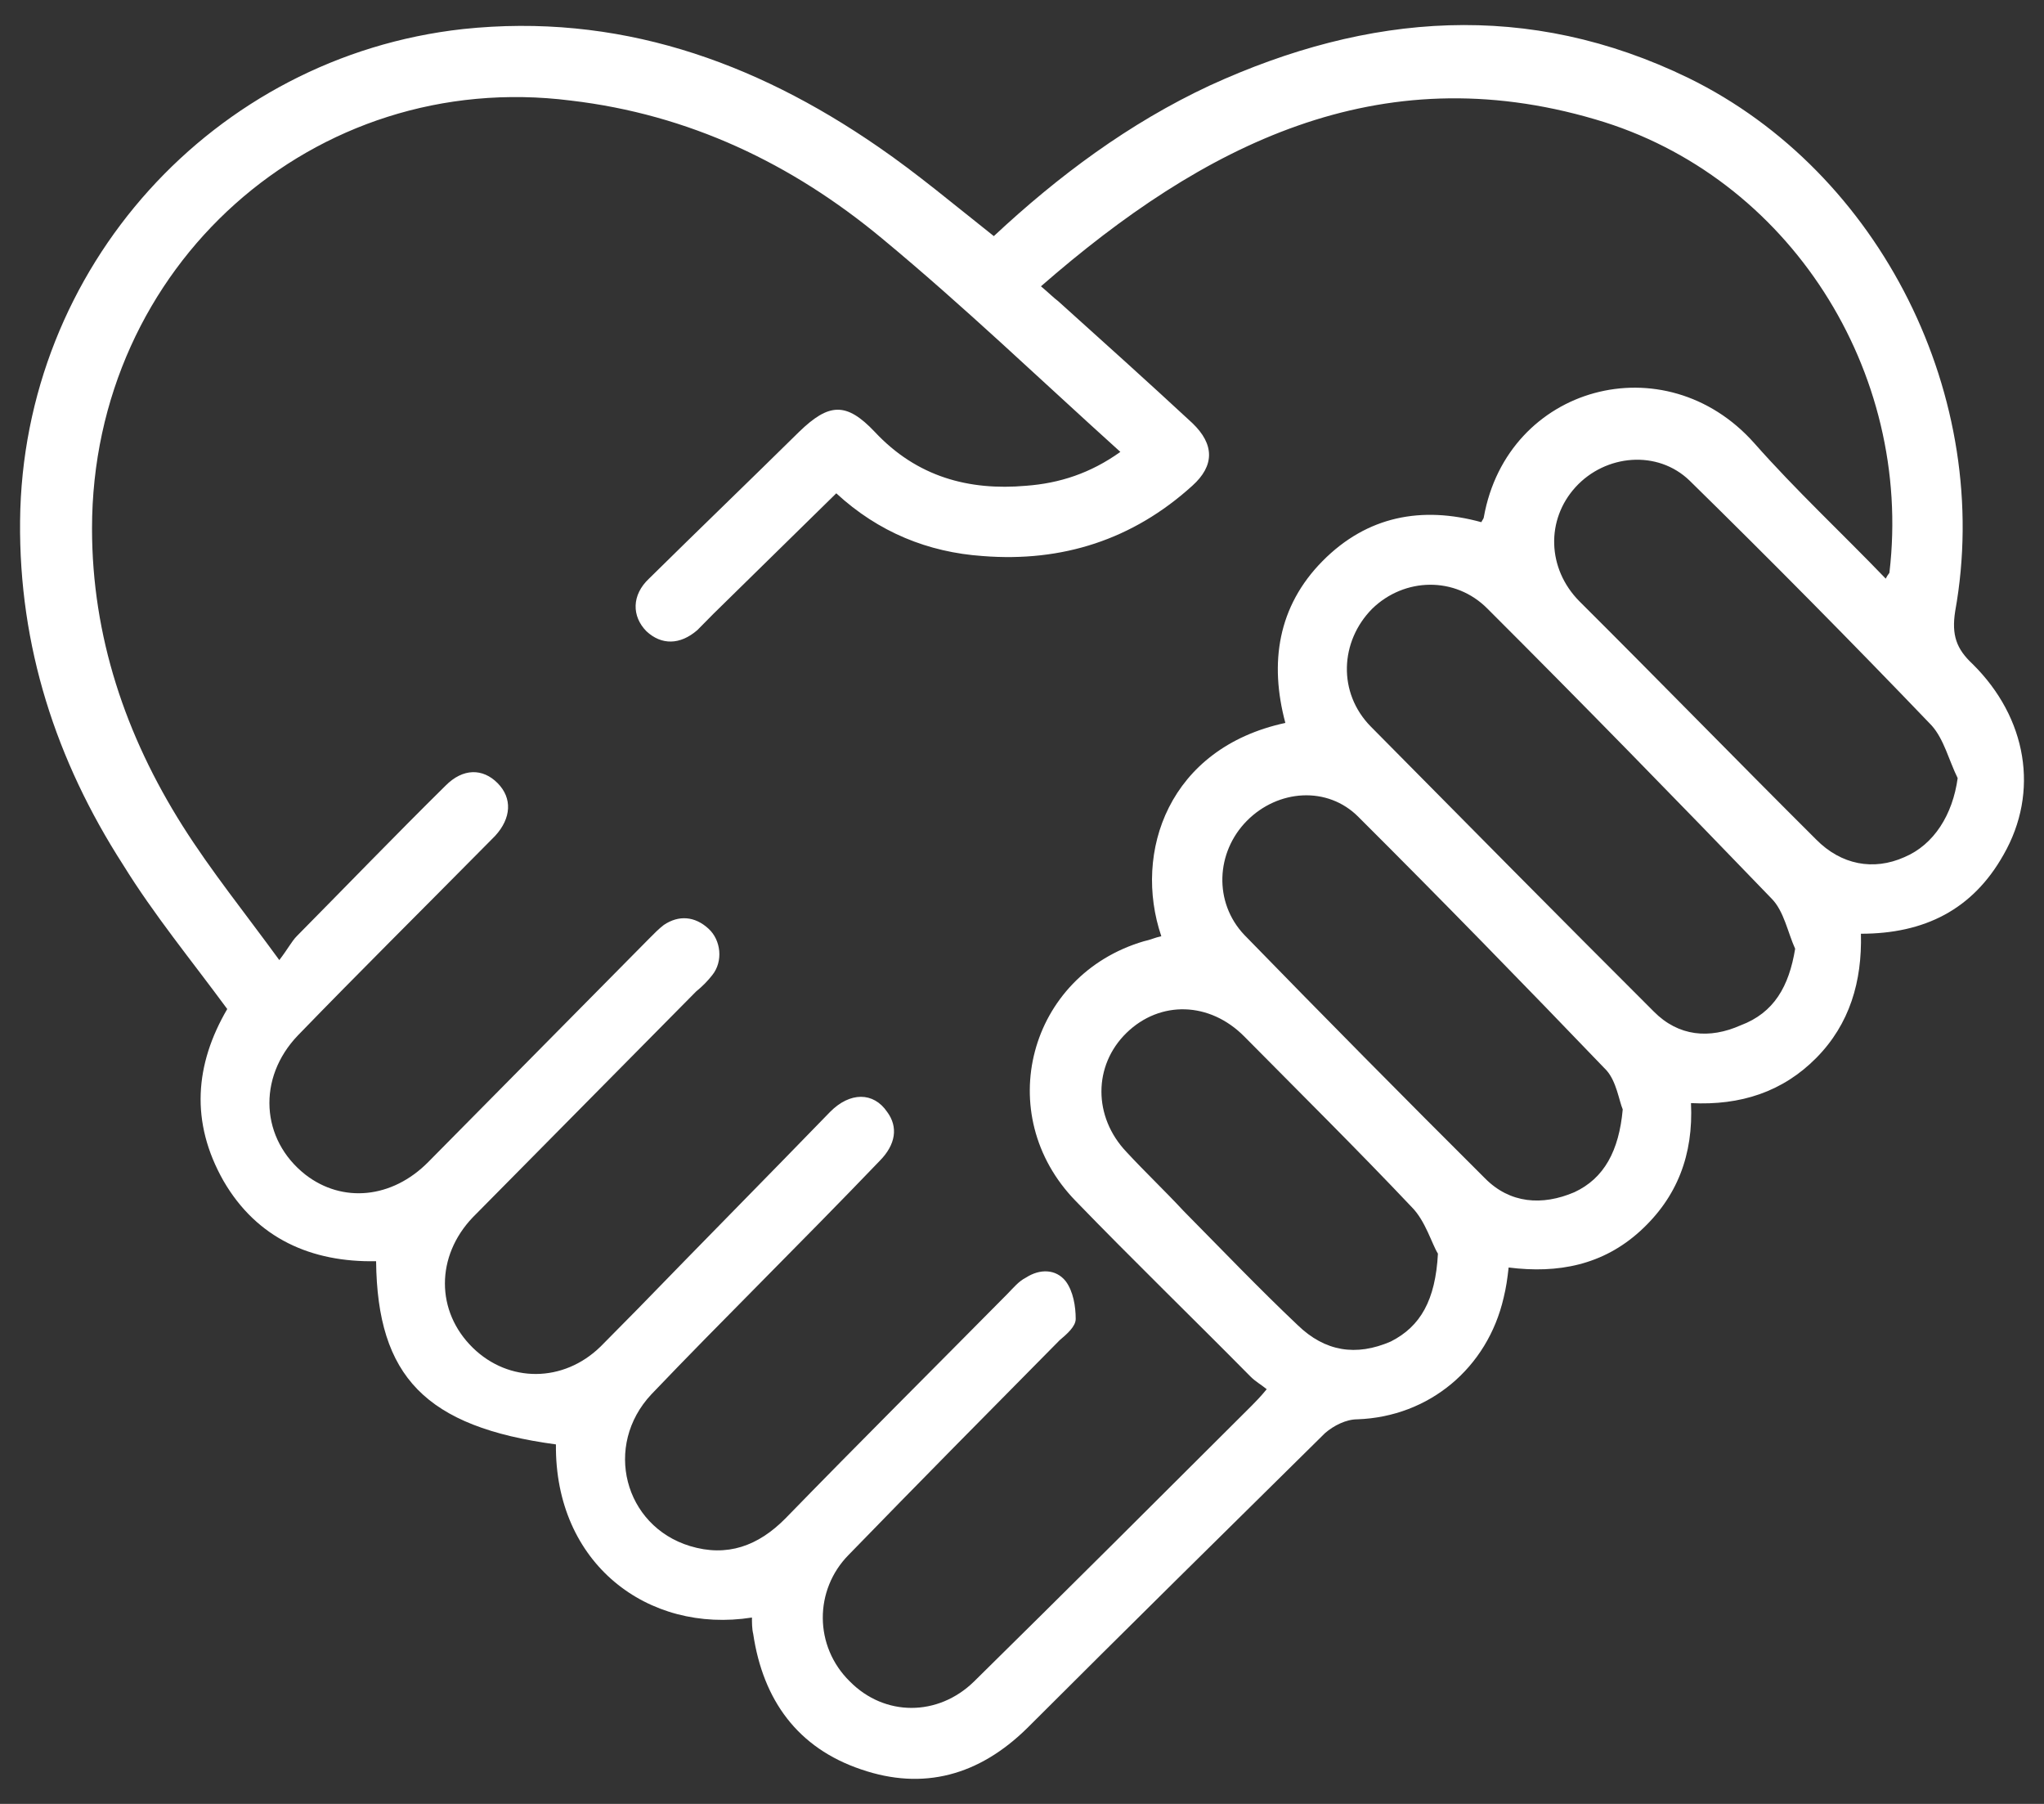 <svg width="51" height="45" viewBox="0 0 51 45" fill="none" xmlns="http://www.w3.org/2000/svg">
<rect x="0" y="0" width="51" height="45" fill="#333333" stroke="none"/>
<path d="M24.797 5.89C26.407 4.387 28.171 3.073 30.183 2.134C34.144 0.318 38.137 0.005 42.13 1.946C46.927 4.293 49.744 9.927 48.784 15.248C48.691 15.843 48.815 16.188 49.217 16.563C50.579 17.909 50.889 19.756 49.991 21.321C49.217 22.698 48.01 23.293 46.432 23.293C46.463 24.482 46.153 25.546 45.318 26.391C44.482 27.236 43.43 27.581 42.192 27.518C42.254 28.802 41.851 29.866 40.923 30.711C39.994 31.556 38.88 31.775 37.642 31.619C37.611 31.9 37.58 32.119 37.518 32.37C37.116 34.123 35.661 35.343 33.866 35.406C33.587 35.406 33.278 35.562 33.061 35.75C30.585 38.192 28.109 40.633 25.633 43.106C24.426 44.295 23.033 44.671 21.485 44.139C19.907 43.606 19.04 42.417 18.793 40.758C18.762 40.633 18.762 40.477 18.762 40.351C16.162 40.758 13.841 39.005 13.871 36.032C10.622 35.594 9.415 34.342 9.384 31.462C7.774 31.493 6.412 30.899 5.577 29.459C4.741 27.988 4.865 26.548 5.67 25.171C4.772 23.95 3.843 22.823 3.07 21.571C1.398 18.973 0.47 16.125 0.501 12.995C0.563 6.672 5.329 1.414 11.55 0.725C15.388 0.318 18.793 1.508 21.919 3.667C22.878 4.325 23.807 5.107 24.797 5.89ZM47.051 14.435C47.113 14.309 47.144 14.309 47.144 14.278C47.732 9.27 44.637 4.387 39.808 2.979C34.392 1.382 30.028 3.605 25.973 7.142C26.159 7.298 26.283 7.423 26.407 7.517C27.521 8.519 28.635 9.521 29.749 10.553C30.306 11.085 30.306 11.618 29.749 12.118C28.264 13.464 26.5 14.028 24.519 13.871C23.157 13.777 21.919 13.277 20.866 12.306C19.845 13.308 18.824 14.309 17.802 15.311C17.678 15.436 17.524 15.593 17.4 15.718C16.967 16.094 16.502 16.094 16.131 15.749C15.759 15.374 15.759 14.842 16.193 14.435C17.431 13.214 18.7 11.993 19.938 10.773C20.681 10.053 21.114 10.021 21.826 10.773C22.878 11.899 24.178 12.244 25.602 12.118C26.438 12.056 27.211 11.805 27.954 11.273C25.942 9.458 24.054 7.643 22.012 5.952C19.752 4.074 17.183 2.854 14.243 2.509C7.836 1.695 2.296 6.641 2.296 13.183C2.296 15.874 3.132 18.347 4.555 20.601C5.267 21.728 6.103 22.761 6.969 23.95C7.186 23.668 7.279 23.48 7.403 23.355C8.641 22.103 9.879 20.82 11.117 19.599C11.55 19.161 12.045 19.161 12.417 19.537C12.788 19.912 12.757 20.413 12.355 20.851C12.262 20.945 12.169 21.039 12.045 21.164C10.498 22.729 8.95 24.263 7.434 25.828C6.412 26.892 6.505 28.426 7.619 29.302C8.548 30.022 9.786 29.897 10.684 28.989C12.51 27.143 14.336 25.296 16.193 23.418C16.317 23.293 16.44 23.167 16.564 23.073C16.936 22.823 17.338 22.854 17.678 23.167C17.988 23.449 18.05 23.981 17.771 24.326C17.648 24.482 17.524 24.607 17.369 24.733C15.512 26.61 13.655 28.488 11.798 30.366C10.869 31.337 10.869 32.714 11.798 33.622C12.695 34.498 14.057 34.498 14.986 33.59C15.295 33.277 15.605 32.964 15.914 32.651C17.524 30.992 19.133 29.365 20.712 27.737C21.207 27.236 21.795 27.236 22.135 27.737C22.414 28.113 22.352 28.551 21.95 28.958C20.959 29.991 19.938 31.024 18.948 32.025C18.05 32.933 17.152 33.841 16.255 34.78C15.048 36.063 15.574 38.066 17.214 38.567C18.143 38.849 18.916 38.567 19.597 37.879C21.424 36.001 23.281 34.154 25.138 32.276C25.292 32.119 25.416 31.963 25.602 31.869C25.942 31.65 26.345 31.65 26.592 31.963C26.778 32.213 26.84 32.589 26.84 32.902C26.84 33.09 26.623 33.277 26.438 33.434C24.673 35.218 22.909 37.002 21.176 38.786C20.309 39.663 20.309 41.071 21.207 41.948C22.073 42.824 23.404 42.824 24.302 41.948C26.623 39.663 28.914 37.378 31.235 35.062C31.328 34.968 31.452 34.843 31.606 34.655C31.452 34.529 31.328 34.467 31.204 34.342C29.749 32.87 28.264 31.431 26.84 29.96C24.735 27.8 25.664 24.326 28.542 23.48C28.697 23.449 28.821 23.387 28.976 23.355C28.264 21.258 29.161 18.66 32.071 18.034C31.668 16.532 31.885 15.123 32.999 13.996C34.113 12.87 35.475 12.619 36.961 13.026C36.992 12.963 37.023 12.932 37.023 12.901C37.611 9.614 41.542 8.55 43.77 11.054C44.822 12.244 45.937 13.277 47.051 14.435ZM44.791 23.668C44.606 23.261 44.513 22.729 44.203 22.416C41.851 19.975 39.499 17.565 37.116 15.186C36.311 14.372 35.042 14.403 34.237 15.186C33.432 16 33.371 17.283 34.206 18.128C36.559 20.507 38.911 22.886 41.263 25.233C41.882 25.859 42.656 25.922 43.43 25.578C44.265 25.265 44.637 24.607 44.791 23.668ZM40.489 27.675C40.396 27.456 40.334 26.986 40.087 26.704C38.044 24.576 35.97 22.448 33.897 20.382C33.123 19.599 31.885 19.693 31.111 20.476C30.337 21.258 30.276 22.51 31.049 23.324C33.03 25.358 35.042 27.393 37.054 29.396C37.673 30.022 38.477 30.085 39.282 29.741C40.025 29.396 40.396 28.708 40.489 27.675ZM48.846 19.411C48.629 18.973 48.505 18.441 48.196 18.097C46.215 16.031 44.203 13.996 42.161 11.993C41.356 11.211 40.056 11.336 39.313 12.15C38.57 12.963 38.601 14.184 39.406 14.998C41.387 16.97 43.337 18.973 45.318 20.945C45.937 21.571 46.741 21.728 47.515 21.383C48.258 21.07 48.722 20.319 48.846 19.411ZM35.878 31.274C35.723 31.024 35.568 30.46 35.228 30.116C33.866 28.676 32.442 27.268 31.049 25.859C30.183 24.983 28.945 24.952 28.109 25.765C27.273 26.579 27.273 27.863 28.109 28.739C28.573 29.24 29.068 29.709 29.533 30.21C30.492 31.18 31.421 32.151 32.38 33.058C33.061 33.716 33.835 33.841 34.702 33.465C35.444 33.09 35.816 32.432 35.878 31.274Z" fill="white"/>
</svg>
